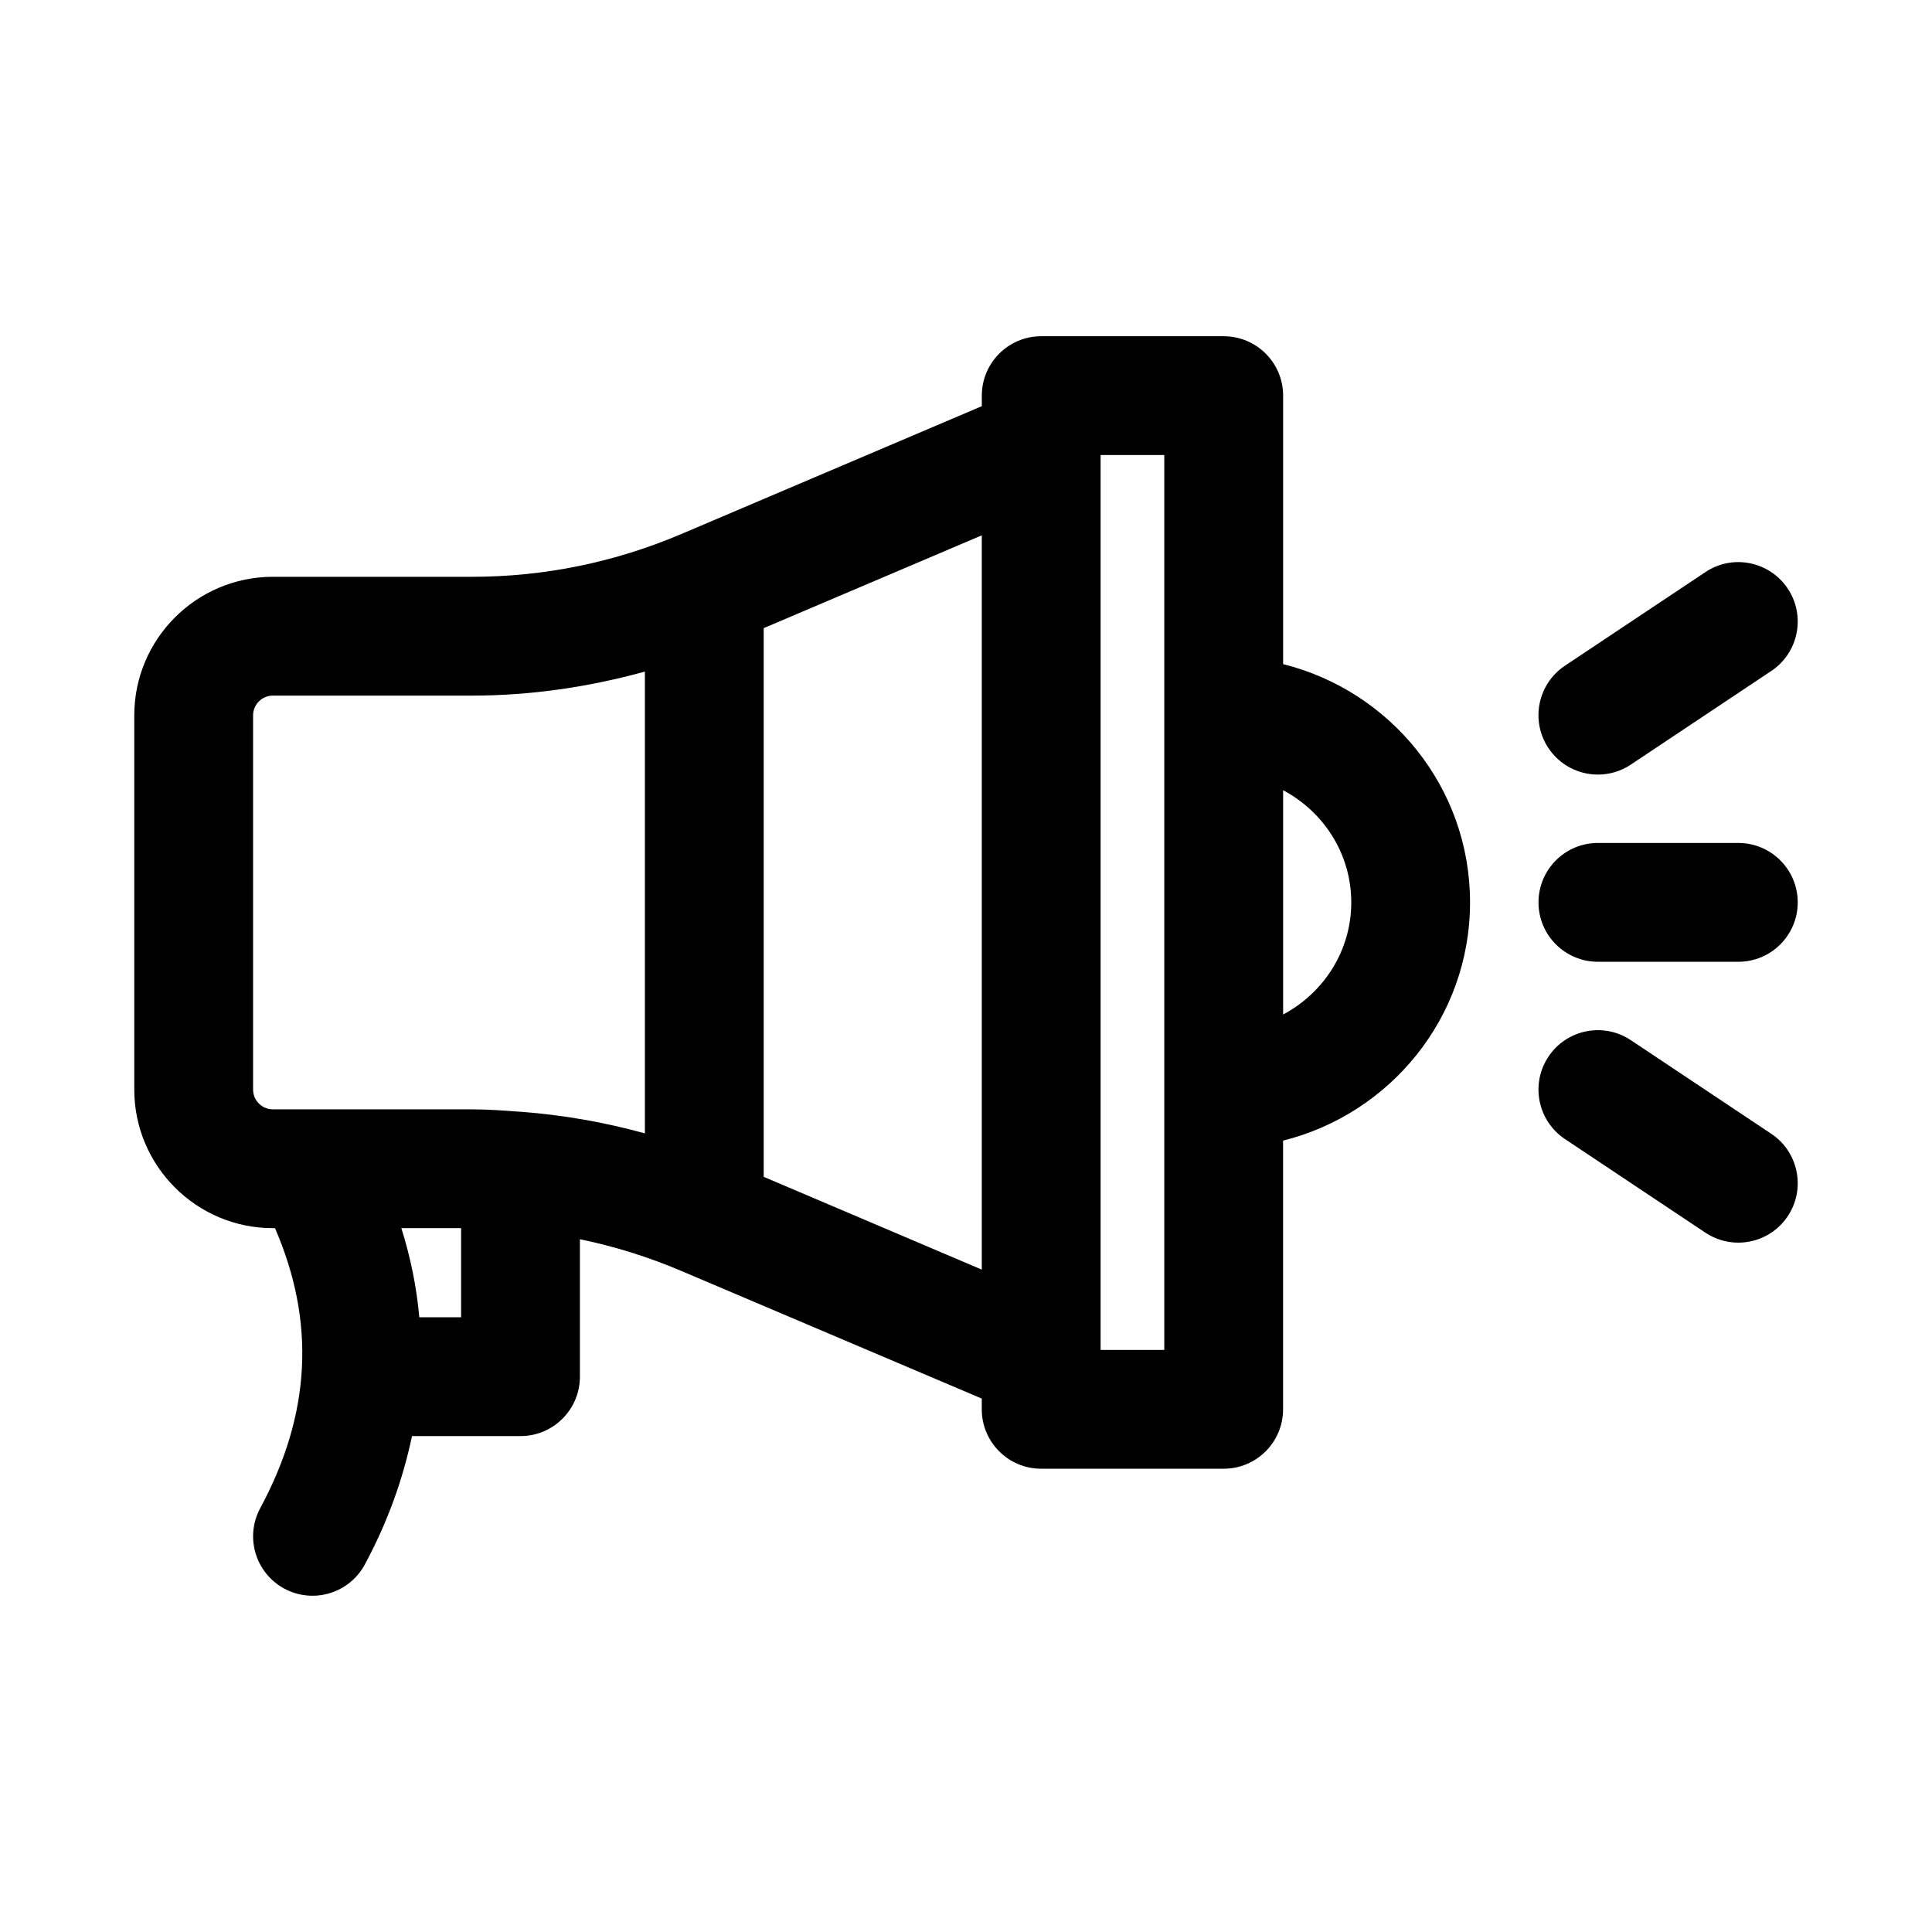 <?xml version="1.0" encoding="UTF-8"?>
<!-- Uploaded to: ICON Repo, www.svgrepo.com, Generator: ICON Repo Mixer Tools -->
<svg fill="#000000" width="800px" height="800px" version="1.1" viewBox="144 144 512 512" xmlns="http://www.w3.org/2000/svg">
 <g>
  <path d="m484.04 320v-71.152c0-8.695-7.051-15.742-15.742-15.742h-48.363c-8.695 0-15.742 7.051-15.742 15.742v2.793l-79.508 33.828c-17.695 7.539-36.414 11.395-55.656 11.387h-52.707c-20.258 0-36.738 16.48-36.738 36.738v99.145c0 20.258 16.48 36.738 36.738 36.738h0.555c10.773 24.859 9.547 49.223-3.914 74.207-4.121 7.648-1.262 17.195 6.394 21.324 2.375 1.277 4.926 1.883 7.449 1.883 5.606 0 11.031-3 13.875-8.281 6.094-11.305 10.105-22.66 12.504-34.031h28.754c8.695 0 15.742-7.051 15.742-15.742v-36.43c9.148 1.891 18.117 4.68 26.828 8.387l79.672 33.844v2.848c0 8.695 7.051 15.742 15.742 15.742h48.363c8.695 0 15.742-7.051 15.742-15.742v-71.207c28.379-7.086 49.547-32.598 49.547-63.141 0.012-30.539-21.156-56.051-49.535-63.137zm-272.97 13.594c0-2.898 2.352-5.25 5.25-5.25h52.707c15.648 0 30.977-2.262 45.879-6.367v122.38c-10.715-2.953-21.652-4.879-32.777-5.715-0.066 0-0.121-0.039-0.188-0.039-0.039 0-0.074 0.023-0.113 0.023-4.254-0.312-8.504-0.637-12.801-0.637h-52.707c-2.898 0-5.25-2.356-5.25-5.254zm135.32-23.133 57.793-24.59v194.59l-57.793-24.59zm89.281-45.871h16.875v237.15h-16.875zm-180.55 228.5c-0.699-7.879-2.289-15.754-4.758-23.617h15.836v23.617zm228.92-80.234v-59.438c10.684 5.684 18.059 16.801 18.059 29.719s-7.375 24.035-18.059 29.719z"/>
  <path d="m567.46 398.88h37.215c8.695 0 15.742-7.051 15.742-15.742 0-8.695-7.051-15.742-15.742-15.742h-37.215c-8.695 0-15.742 7.051-15.742 15.742-0.004 8.695 7.047 15.742 15.742 15.742z"/>
  <path d="m576.19 419.66c-7.242-4.836-17.027-2.875-21.832 4.367-4.82 7.234-2.867 17.012 4.367 21.832l37.215 24.809c2.684 1.793 5.719 2.644 8.719 2.644 5.09 0 10.086-2.461 13.113-7.012 4.82-7.234 2.867-17.012-4.367-21.832z"/>
  <path d="m567.47 349.27c3 0 6.035-0.852 8.719-2.644l37.215-24.809c7.234-4.82 9.188-14.598 4.367-21.832-4.84-7.242-14.617-9.211-21.836-4.367l-37.215 24.809c-7.234 4.82-9.188 14.598-4.367 21.832 3.039 4.551 8.027 7.012 13.117 7.012z"/>
 </g>
</svg>